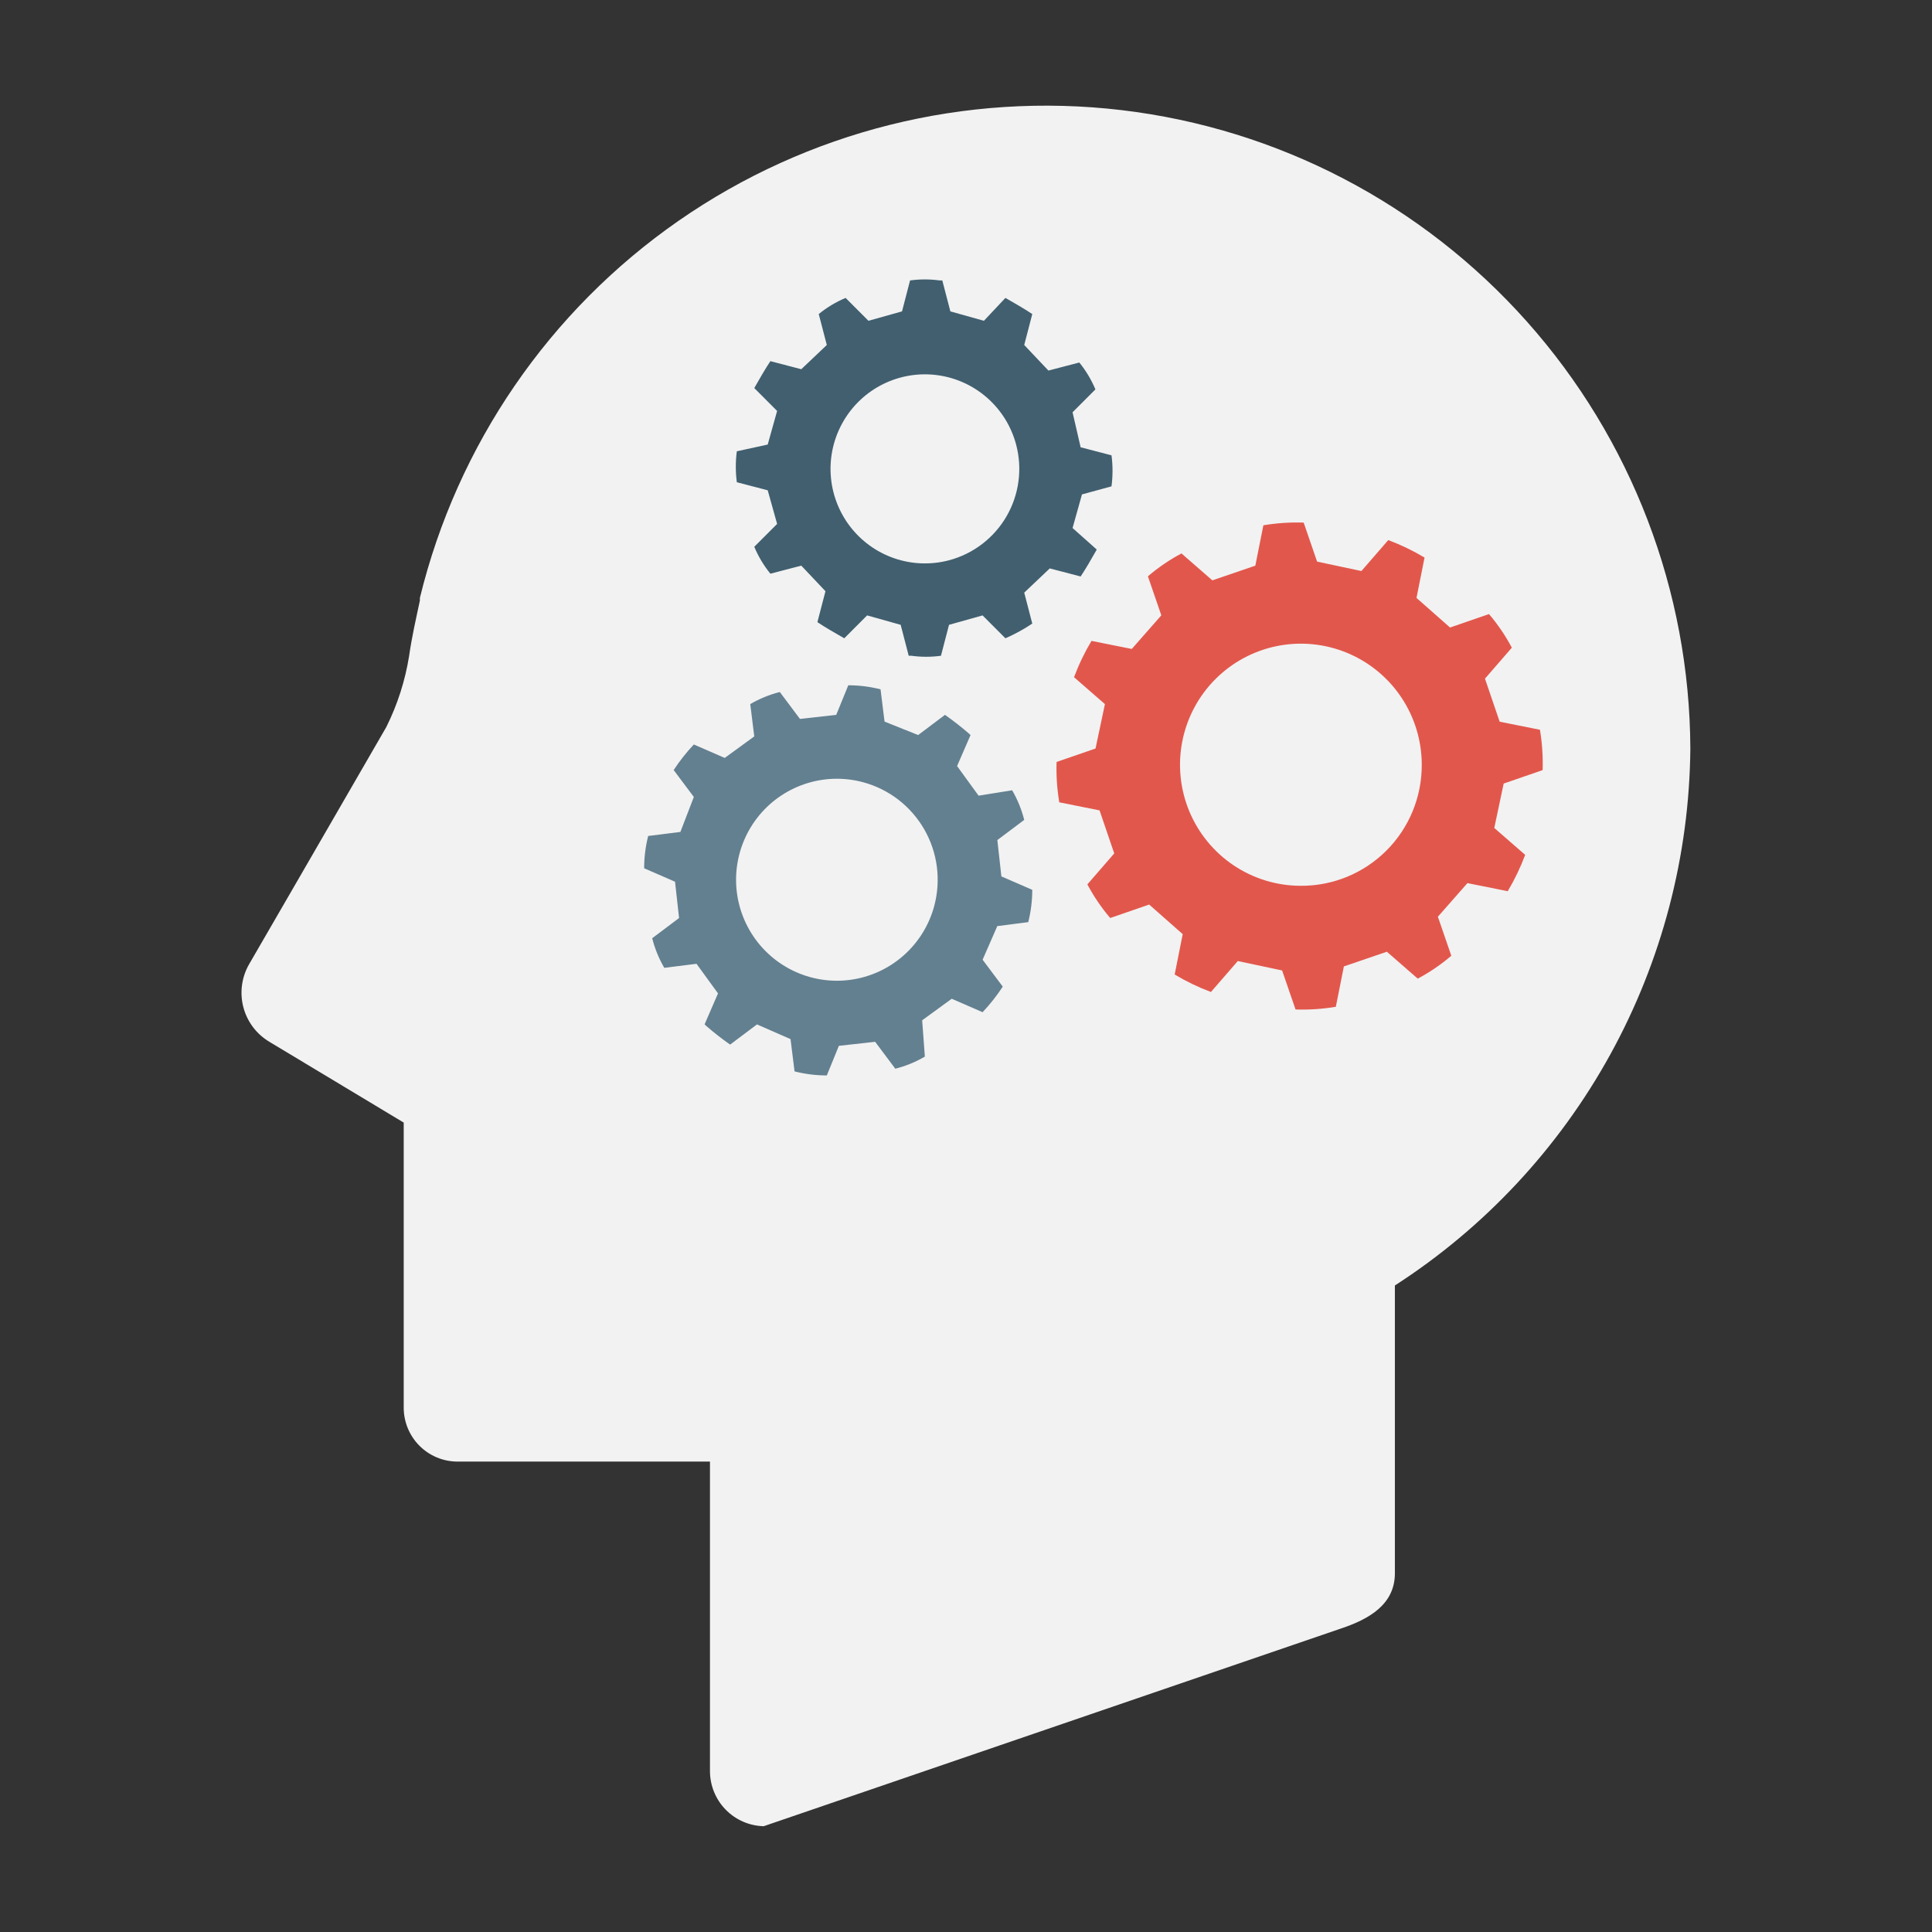 <svg xmlns="http://www.w3.org/2000/svg" width="128" height="128" viewBox="0 0 128 128" fill="none"><rect x="0" y="0" width="128" height="128" fill="#333333" stroke="none"/><path d="M111.99 49.597C111.948 39.154 108.093 29.088 101.153 21.296C94.213 13.504 84.666 8.525 74.314 7.297C63.961 6.069 53.518 8.678 44.953 14.631C36.388 20.584 30.293 29.47 27.818 39.614V39.792C27.551 41.045 27.284 42.199 27.107 43.446C26.845 45.089 26.335 46.682 25.593 48.17C22.301 53.877 16.518 63.857 16.518 63.857C16.013 64.72 15.87 65.749 16.12 66.718C16.371 67.687 16.994 68.517 17.854 69.026L26.747 74.374V93.269C26.75 94.214 27.125 95.119 27.792 95.787C28.459 96.455 29.362 96.831 30.305 96.834H47.037V117.334C47.036 118.289 47.408 119.206 48.073 119.889C48.738 120.572 49.644 120.968 50.597 120.991L88.856 107.889C90.725 107.265 92.415 106.284 92.415 104.235V85.166C98.366 81.328 103.271 76.067 106.688 69.858C110.105 63.649 111.927 56.687 111.99 49.597Z" fill="#F2F2F2"></path><path d="M73.641 32.218C73.73 31.537 73.73 30.848 73.641 30.167L71.594 29.633L71.06 27.315L72.574 25.799C72.305 25.157 71.945 24.557 71.507 24.017L69.46 24.551L67.858 22.857L68.391 20.807C67.858 20.45 67.235 20.094 66.611 19.738L65.187 21.253L62.964 20.63L62.43 18.58H62.252C61.602 18.49 60.944 18.49 60.294 18.58L59.761 20.63L57.537 21.253L56.024 19.738C55.383 20.007 54.783 20.367 54.244 20.807L54.778 22.857L53.087 24.462L51.04 23.927C50.684 24.462 50.328 25.085 49.973 25.71L51.486 27.226L50.863 29.453L48.817 29.899C48.727 30.579 48.727 31.268 48.817 31.949L50.863 32.483L51.486 34.711L49.973 36.226C50.242 36.869 50.601 37.469 51.04 38.009L53.087 37.475L54.689 39.169L54.155 41.219C54.689 41.575 55.311 41.932 55.935 42.288L57.449 40.772L59.672 41.396L60.205 43.446H60.383C61.033 43.535 61.691 43.535 62.341 43.446L62.875 41.396L65.098 40.772L66.611 42.288C67.232 42.017 67.828 41.691 68.391 41.314L67.858 39.263L69.549 37.659L71.595 38.193C71.951 37.659 72.307 37.035 72.663 36.41L71.06 34.983L71.683 32.756L73.641 32.222V32.218ZM62.875 37.12C61.679 37.436 60.417 37.39 59.248 36.988C58.079 36.586 57.055 35.846 56.305 34.861C55.556 33.876 55.114 32.691 55.037 31.455C54.96 30.219 55.251 28.988 55.872 27.917C56.493 26.846 57.417 25.984 58.527 25.439C59.637 24.894 60.884 24.691 62.109 24.856C63.334 25.02 64.484 25.545 65.411 26.364C66.339 27.182 67.004 28.258 67.321 29.455C67.532 30.25 67.585 31.08 67.475 31.896C67.366 32.712 67.097 33.498 66.684 34.21C66.271 34.922 65.722 35.545 65.068 36.044C64.415 36.543 63.669 36.91 62.875 37.12Z" fill="#415F6F"></path><path d="M99.622 51.913L102.203 51.022C102.232 50.127 102.173 49.231 102.025 48.348L99.356 47.814L98.383 44.962L100.163 42.911C99.742 42.116 99.234 41.369 98.65 40.684L96.069 41.575L93.846 39.614L94.38 36.94C93.615 36.483 92.811 36.095 91.977 35.782L90.197 37.832L87.261 37.209L86.372 34.624C85.478 34.594 84.584 34.654 83.702 34.802L83.169 37.476L80.322 38.45L78.275 36.667C77.481 37.089 76.735 37.598 76.052 38.183L76.941 40.768L74.983 42.995L72.314 42.461C71.857 43.226 71.47 44.032 71.158 44.867L73.204 46.65L72.582 49.591L70.001 50.482C69.972 51.377 70.032 52.273 70.179 53.156L72.849 53.69L73.821 56.542L72.041 58.593C72.463 59.388 72.97 60.135 73.555 60.82L76.135 59.929L78.358 61.89L77.825 64.564C78.589 65.022 79.393 65.409 80.227 65.722L82.007 63.672L84.943 64.295L85.833 66.88C86.726 66.91 87.62 66.85 88.502 66.702L89.035 64.028L91.883 63.054L93.929 64.837C94.724 64.415 95.469 63.906 96.153 63.321L95.263 60.736L97.221 58.509L99.891 59.044C100.347 58.278 100.734 57.472 101.047 56.637L99 54.854L99.622 51.913ZM86.187 58.687C84.603 58.687 83.055 58.217 81.738 57.336C80.421 56.454 79.395 55.201 78.788 53.736C78.182 52.27 78.024 50.657 78.333 49.101C78.642 47.545 79.404 46.115 80.524 44.994C81.644 43.872 83.071 43.108 84.625 42.798C86.178 42.489 87.788 42.648 89.251 43.255C90.715 43.862 91.965 44.89 92.845 46.209C93.725 47.528 94.195 49.079 94.195 50.666C94.199 51.72 93.995 52.766 93.594 53.741C93.193 54.716 92.604 55.602 91.859 56.348C91.115 57.093 90.23 57.684 89.257 58.086C88.283 58.487 87.24 58.692 86.187 58.687Z" fill="#E2574C"></path><path d="M68.124 61.094C68.3 60.394 68.39 59.676 68.391 58.954L66.344 58.064L66.077 55.657L67.857 54.319C67.684 53.631 67.414 52.971 67.057 52.358L64.834 52.715L63.409 50.753L64.299 48.703L64.21 48.614C63.698 48.169 63.163 47.751 62.608 47.361L60.828 48.699L58.604 47.808L58.338 45.669C57.639 45.492 56.922 45.402 56.202 45.401L55.401 47.363L52.999 47.63L51.664 45.847C50.977 46.021 50.318 46.291 49.706 46.648L49.972 48.788L48.015 50.215L45.968 49.324C45.474 49.849 45.028 50.415 44.633 51.018L45.968 52.801L45.078 55.118L42.943 55.386C42.767 56.085 42.677 56.803 42.676 57.525L44.723 58.416L44.99 60.822L43.21 62.16C43.383 62.848 43.653 63.508 44.01 64.121L46.146 63.854L47.57 65.815L46.681 67.865L46.77 67.954C47.282 68.4 47.816 68.818 48.372 69.207L50.152 67.87L52.375 68.844L52.642 70.983C53.34 71.16 54.057 71.25 54.778 71.251L55.578 69.289L57.98 69.022L59.316 70.805C60.003 70.631 60.662 70.361 61.274 70.003L61.096 67.597L63.054 66.17L65.1 67.061C65.594 66.536 66.041 65.969 66.436 65.367L65.1 63.584L66.073 61.357L68.124 61.094ZM61.896 60.023C61.553 61.301 60.839 62.448 59.845 63.32C58.851 64.192 57.621 64.748 56.312 64.92C55.002 65.091 53.67 64.87 52.486 64.283C51.302 63.697 50.318 62.772 49.658 61.625C48.999 60.479 48.694 59.162 48.781 57.842C48.869 56.521 49.345 55.257 50.15 54.207C50.955 53.158 52.053 52.372 53.304 51.947C54.556 51.523 55.904 51.48 57.18 51.824C58.027 52.052 58.821 52.445 59.517 52.98C60.212 53.516 60.795 54.184 61.233 54.945C61.671 55.706 61.955 56.547 62.068 57.418C62.182 58.29 62.123 59.175 61.895 60.023H61.896Z" fill="#638090"></path></svg>